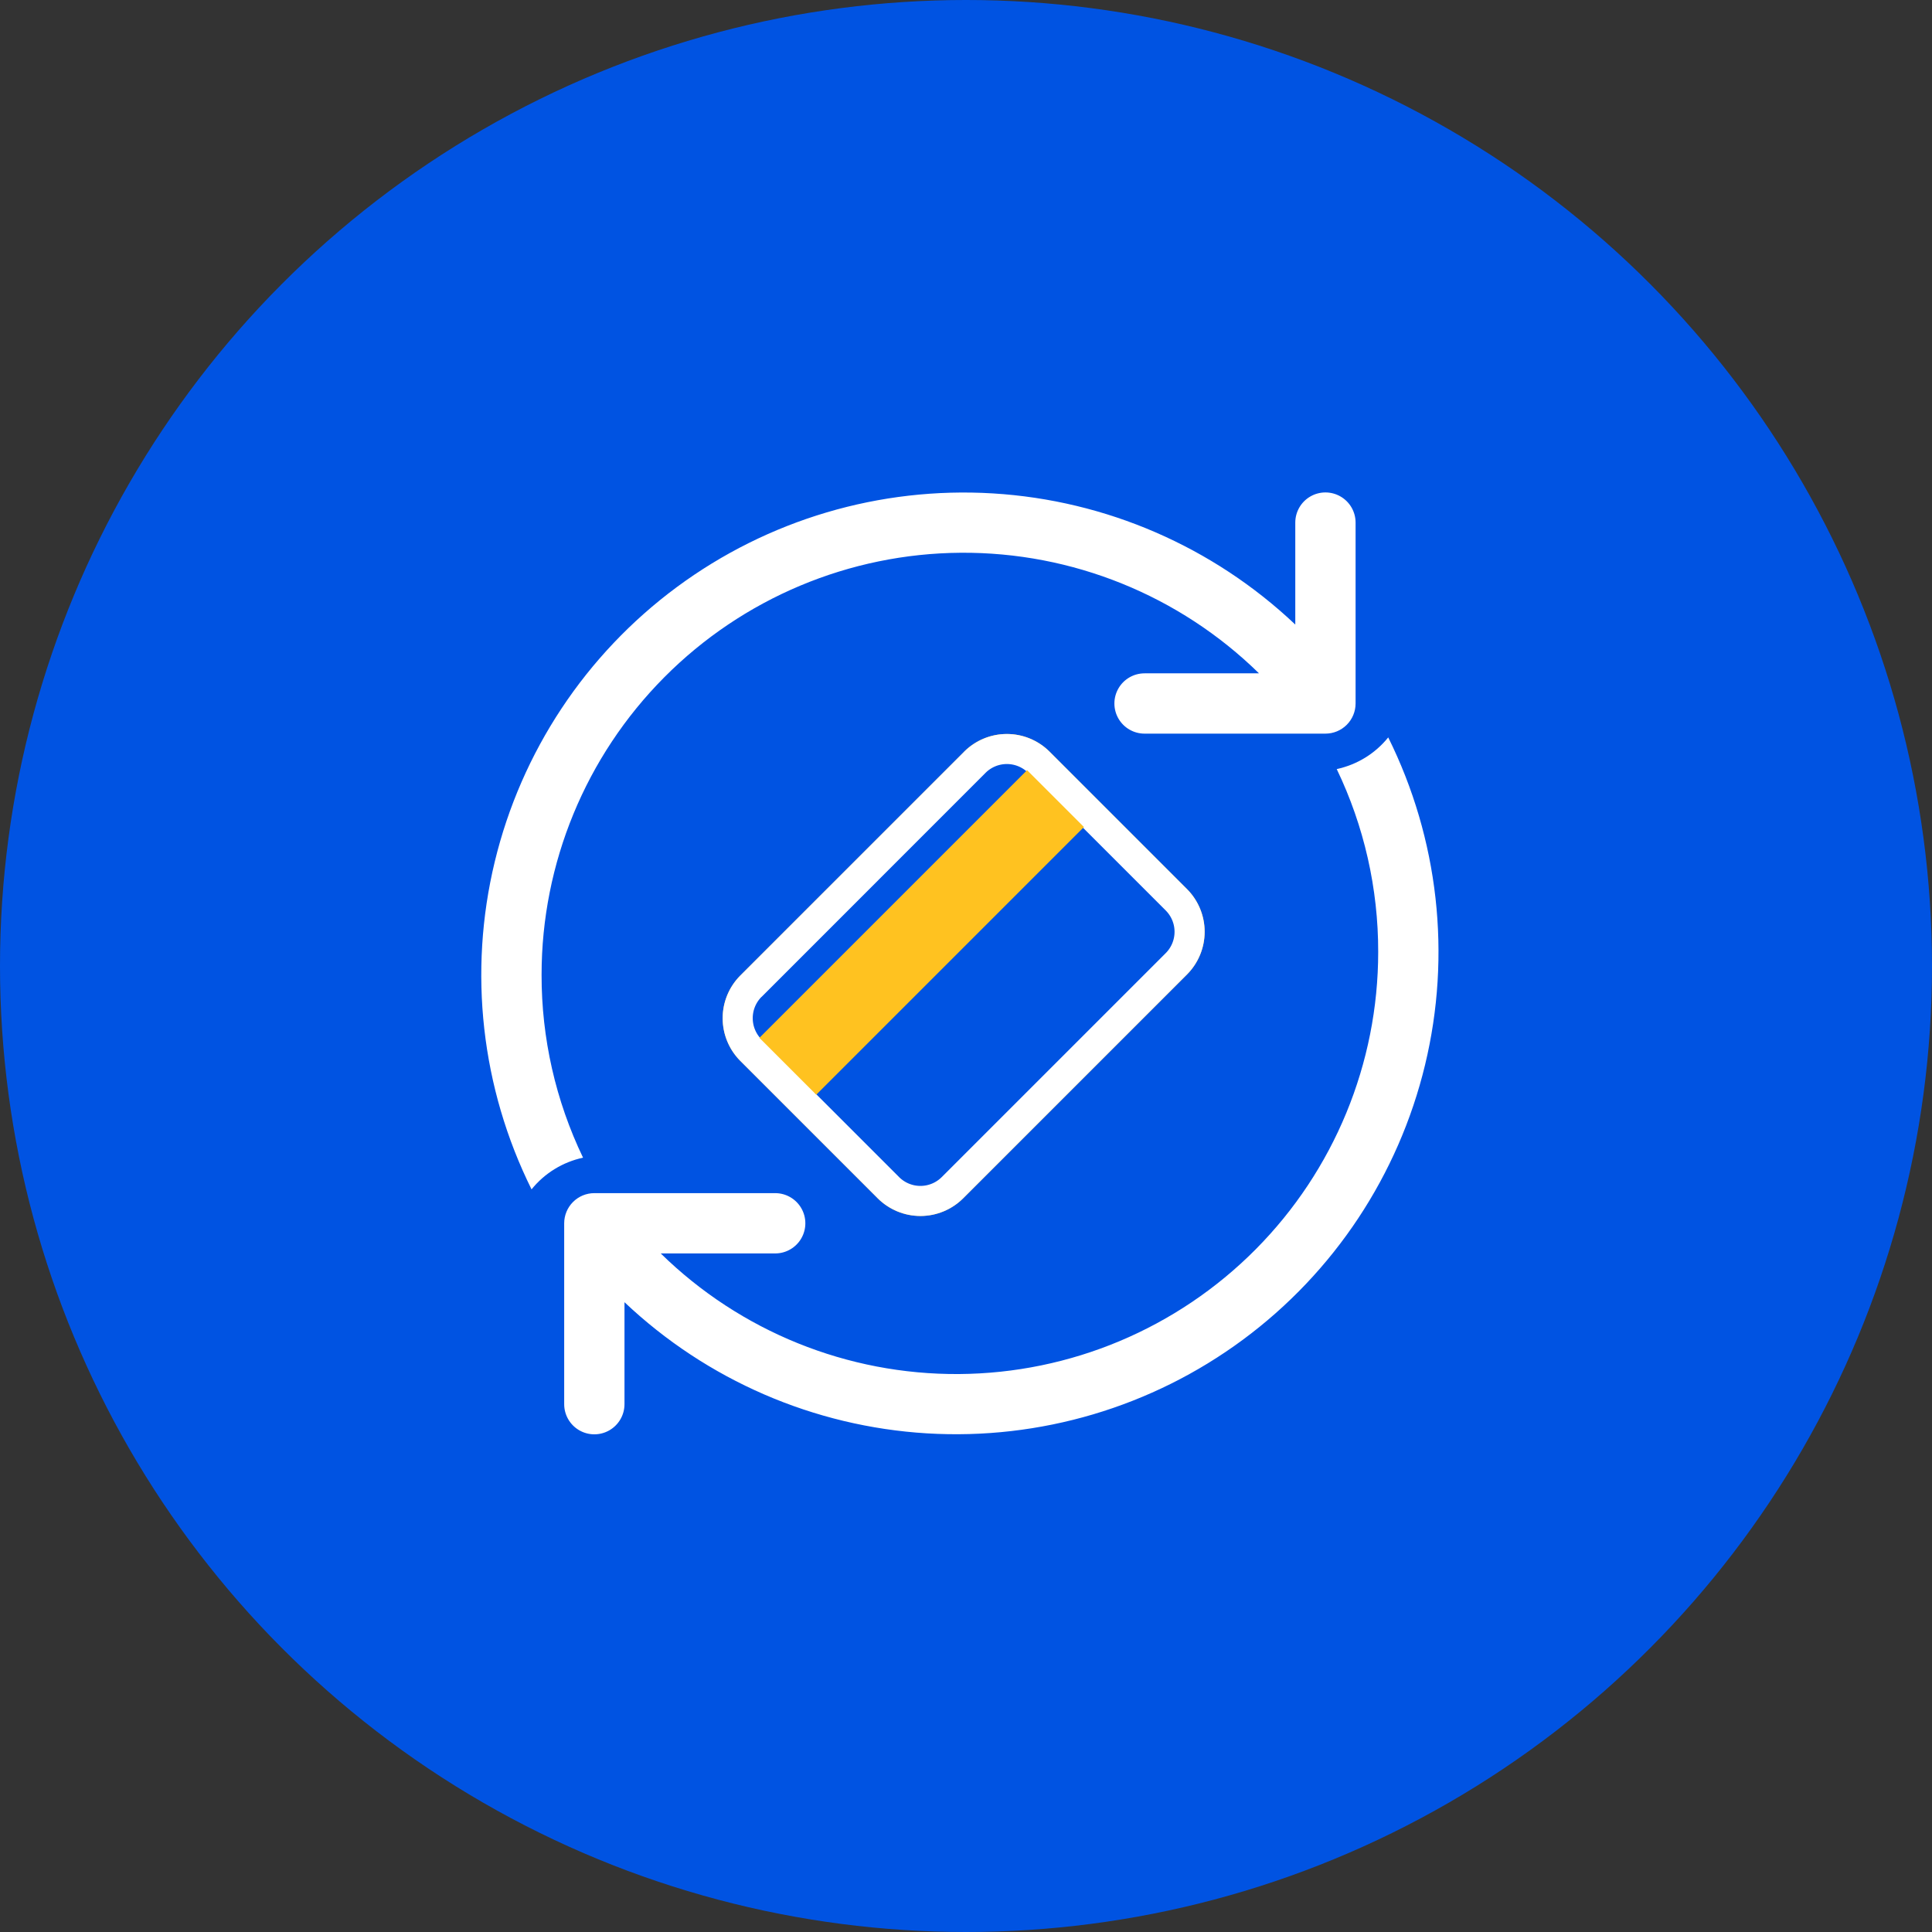 <svg xmlns="http://www.w3.org/2000/svg" xmlns:xlink="http://www.w3.org/1999/xlink" width="141.588" height="141.588" viewBox="0 0 141.588 141.588">
  <rect x="0" y="0" width="141.588" height="141.588" fill="#333333" stroke="none"/>
  <defs>
    <clipPath id="clip-path">
      <path id="Path_1836" data-name="Path 1836" d="M134.743,168.222a30.93,30.93,0,0,1,52.577-22.094h-8.388a2.209,2.209,0,1,0,0,4.419h13.257a2.21,2.21,0,0,0,2.209-2.209V135.08a2.209,2.209,0,1,0-4.419,0v7.473a35.354,35.354,0,0,0-55.971,41.392,6.634,6.634,0,0,1,3.774-2.321,30.815,30.815,0,0,1-3.039-13.4" transform="translate(-130.324 -132.871)" fill="none" clip-rule="evenodd"/>
    </clipPath>
    <clipPath id="clip-path-2">
      <path id="Path_1837" data-name="Path 1837" d="M211.979,213.595A30.93,30.93,0,0,1,159.4,235.689h8.388a2.209,2.209,0,1,0,0-4.419H154.533a2.21,2.21,0,0,0-2.209,2.209v13.257a2.209,2.209,0,1,0,4.419,0v-7.473a35.354,35.354,0,0,0,55.971-41.392,6.636,6.636,0,0,1-3.774,2.321,30.819,30.819,0,0,1,3.039,13.4" transform="translate(-152.324 -197.871)" fill="none" clip-rule="evenodd"/>
    </clipPath>
    <clipPath id="clip-path-3">
      <path id="Path_1839" data-name="Path 1839" d="M212.08,198.262l-16.415,16.415a4.432,4.432,0,0,0,0,6.249l10.08,10.08a4.432,4.432,0,0,0,6.249,0l16.415-16.415a4.431,4.431,0,0,0,0-6.249l-10.081-10.081a4.432,4.432,0,0,0-6.249,0Z" transform="translate(-194.376 -196.974)" fill="#ffc220" clip-rule="evenodd"/>
    </clipPath>
  </defs>
  <g id="reload_your_card" data-name="reload your card" transform="translate(-2.612 -2.199)">
    <g id="Base" transform="translate(2.612 2.199)">
      <circle id="Ellipse_61" data-name="Ellipse 61" cx="70.794" cy="70.794" r="70.794" fill="#0053E2"/>
    </g>
    <g id="Layer_1" data-name="Layer 1" transform="translate(37.883 38.288)">
      <g id="Group_4102" data-name="Group 4102">
        <g id="Group_4101" data-name="Group 4101" clip-path="url(#clip-path)">
          <rect id="Rectangle_2616" data-name="Rectangle 2616" width="66.835" height="53.836" transform="translate(-1.381 -1.381)" fill="#fff"/>
        </g>
      </g>
      <g id="Group_4104" data-name="Group 4104" transform="translate(6.076 17.952)">
        <g id="Group_4103" data-name="Group 4103" clip-path="url(#clip-path-2)">
          <rect id="Rectangle_2617" data-name="Rectangle 2617" width="66.835" height="53.836" transform="translate(-1.381 -1.381)" fill="#fff"/>
        </g>
      </g>
      <g id="Group_4106" data-name="Group 4106" transform="translate(17.69 17.704)">
        <path id="Path_1838" data-name="Path 1838" d="M212.08,198.262l-16.415,16.415a4.432,4.432,0,0,0,0,6.249l10.08,10.08a4.432,4.432,0,0,0,6.249,0l16.415-16.415a4.431,4.431,0,0,0,0-6.249l-10.081-10.081a4.432,4.432,0,0,0-6.249,0Z" transform="translate(-194.376 -196.974)" fill="#ffc220" fill-rule="evenodd"/>
        <g id="Group_4105" data-name="Group 4105" clip-path="url(#clip-path-3)">
          <rect id="Rectangle_2618" data-name="Rectangle 2618" width="38.084" height="38.084" transform="translate(-1.381 -1.381)" fill="#fff"/>
        </g>
      </g>
      <path id="Path_1840" data-name="Path 1840" d="M244.555,227.614a2.212,2.212,0,0,1,0,3.125L228.14,247.153a2.212,2.212,0,0,1-3.125,0l-6.175-6.175,19.54-19.54,6.175,6.175Z" transform="translate(-194.395 -196.978)" fill="#0053E2" fill-rule="evenodd"/>
      <path id="Path_1841" data-name="Path 1841" d="M203.006,222.02,219.42,205.6a2.212,2.212,0,0,1,3.125,0l-19.54,19.54a2.212,2.212,0,0,1,0-3.125Z" transform="translate(-182.465 -185.05)" fill="#0053E2" fill-rule="evenodd"/>
      <rect id="Rectangle_2619" data-name="Rectangle 2619" width="27.741" height="5.892" transform="translate(20.383 39.97) rotate(-45)" fill="#ffc220"/>
    </g>
  </g>
</svg>
